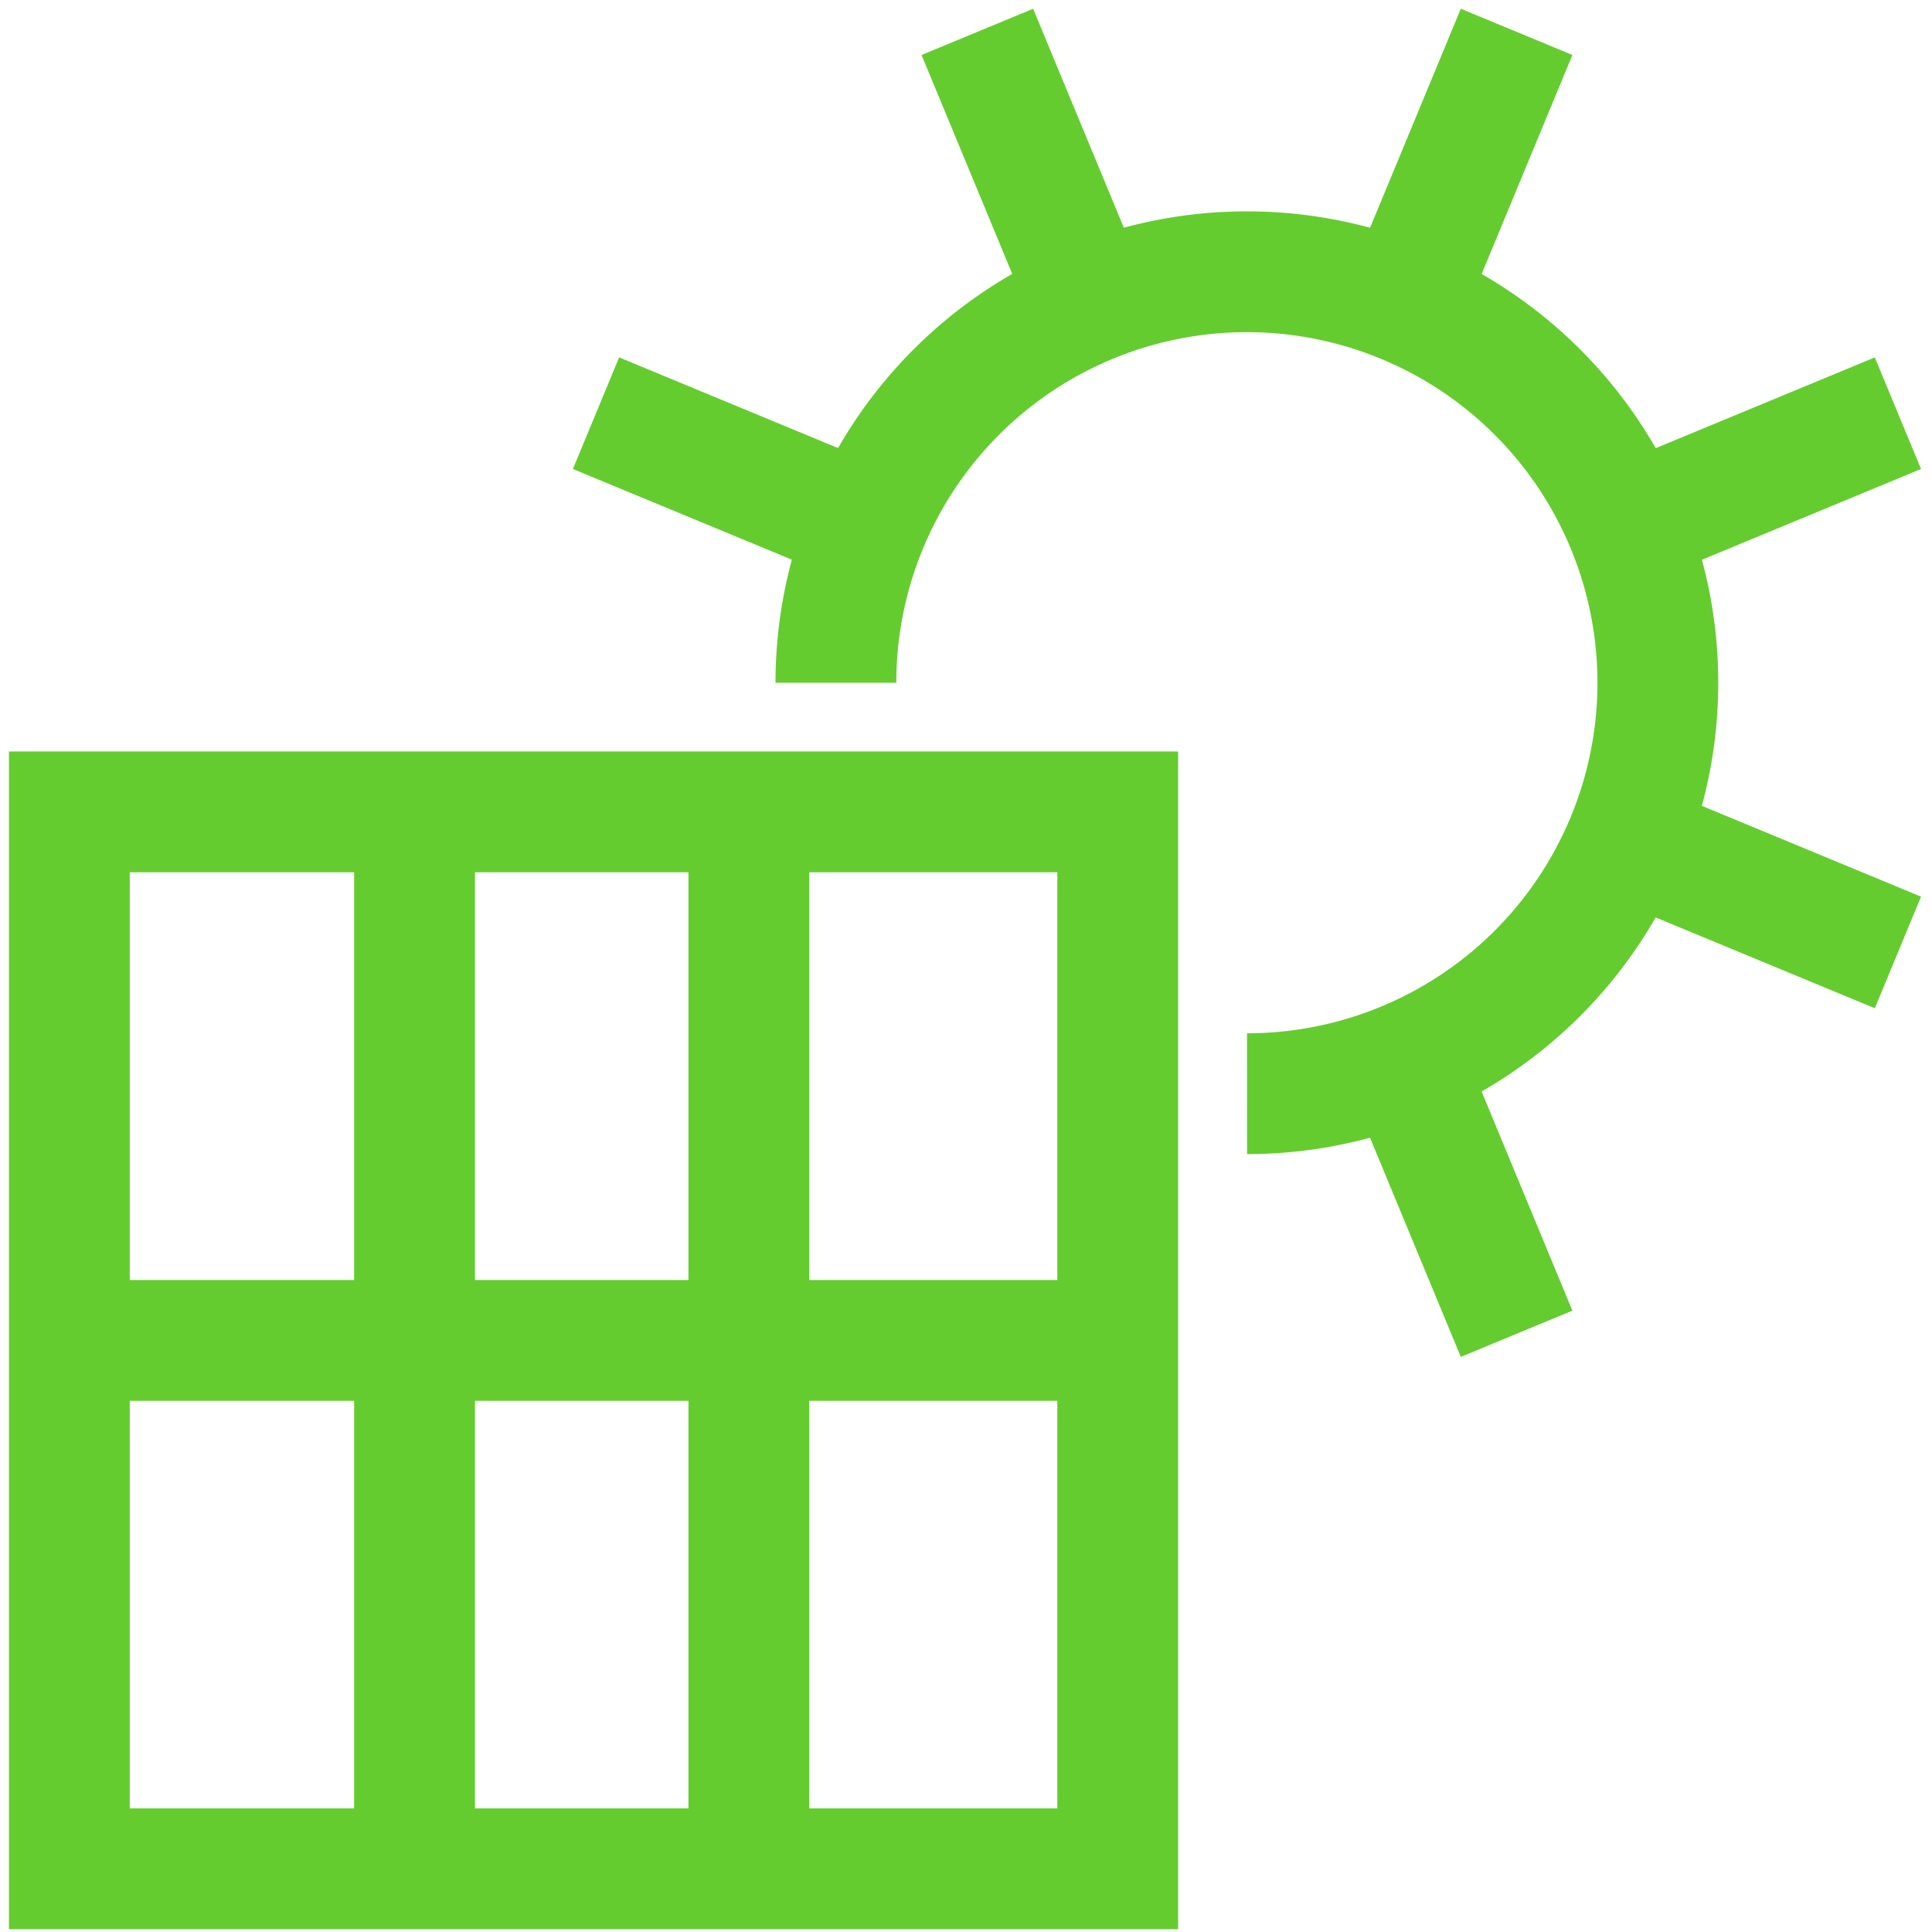 <svg id="Ebene_1" data-name="Ebene 1" xmlns="http://www.w3.org/2000/svg" viewBox="0 0 113.39 113.39"><defs><style>.cls-1{fill:none;stroke:#65cc30;stroke-width:7.09px;}</style></defs><rect class="cls-1" x="4.07" y="47.65" width="61.53" height="62.03"/><line class="cls-1" x1="57.36" y1="1.87" x2="63.69" y2="17.15"/><line class="cls-1" x1="89.01" y1="78.28" x2="82.68" y2="63"/><line class="cls-1" x1="111.39" y1="24.25" x2="96.11" y2="30.58"/><line class="cls-1" x1="34.98" y1="24.25" x2="50.26" y2="30.58"/><line class="cls-1" x1="111.39" y1="55.9" x2="96.11" y2="49.57"/><line class="cls-1" x1="89.01" y1="1.87" x2="82.68" y2="17.15"/><line class="cls-1" x1="24.33" y1="48.34" x2="24.33" y2="109.68"/><line class="cls-1" x1="43.95" y1="48.34" x2="43.95" y2="109.68"/><line class="cls-1" x1="3.41" y1="78.67" x2="65.61" y2="78.67"/><path class="cls-1" d="M73.19,64.19A24.12,24.12,0,1,0,49.06,40.07"/></svg>